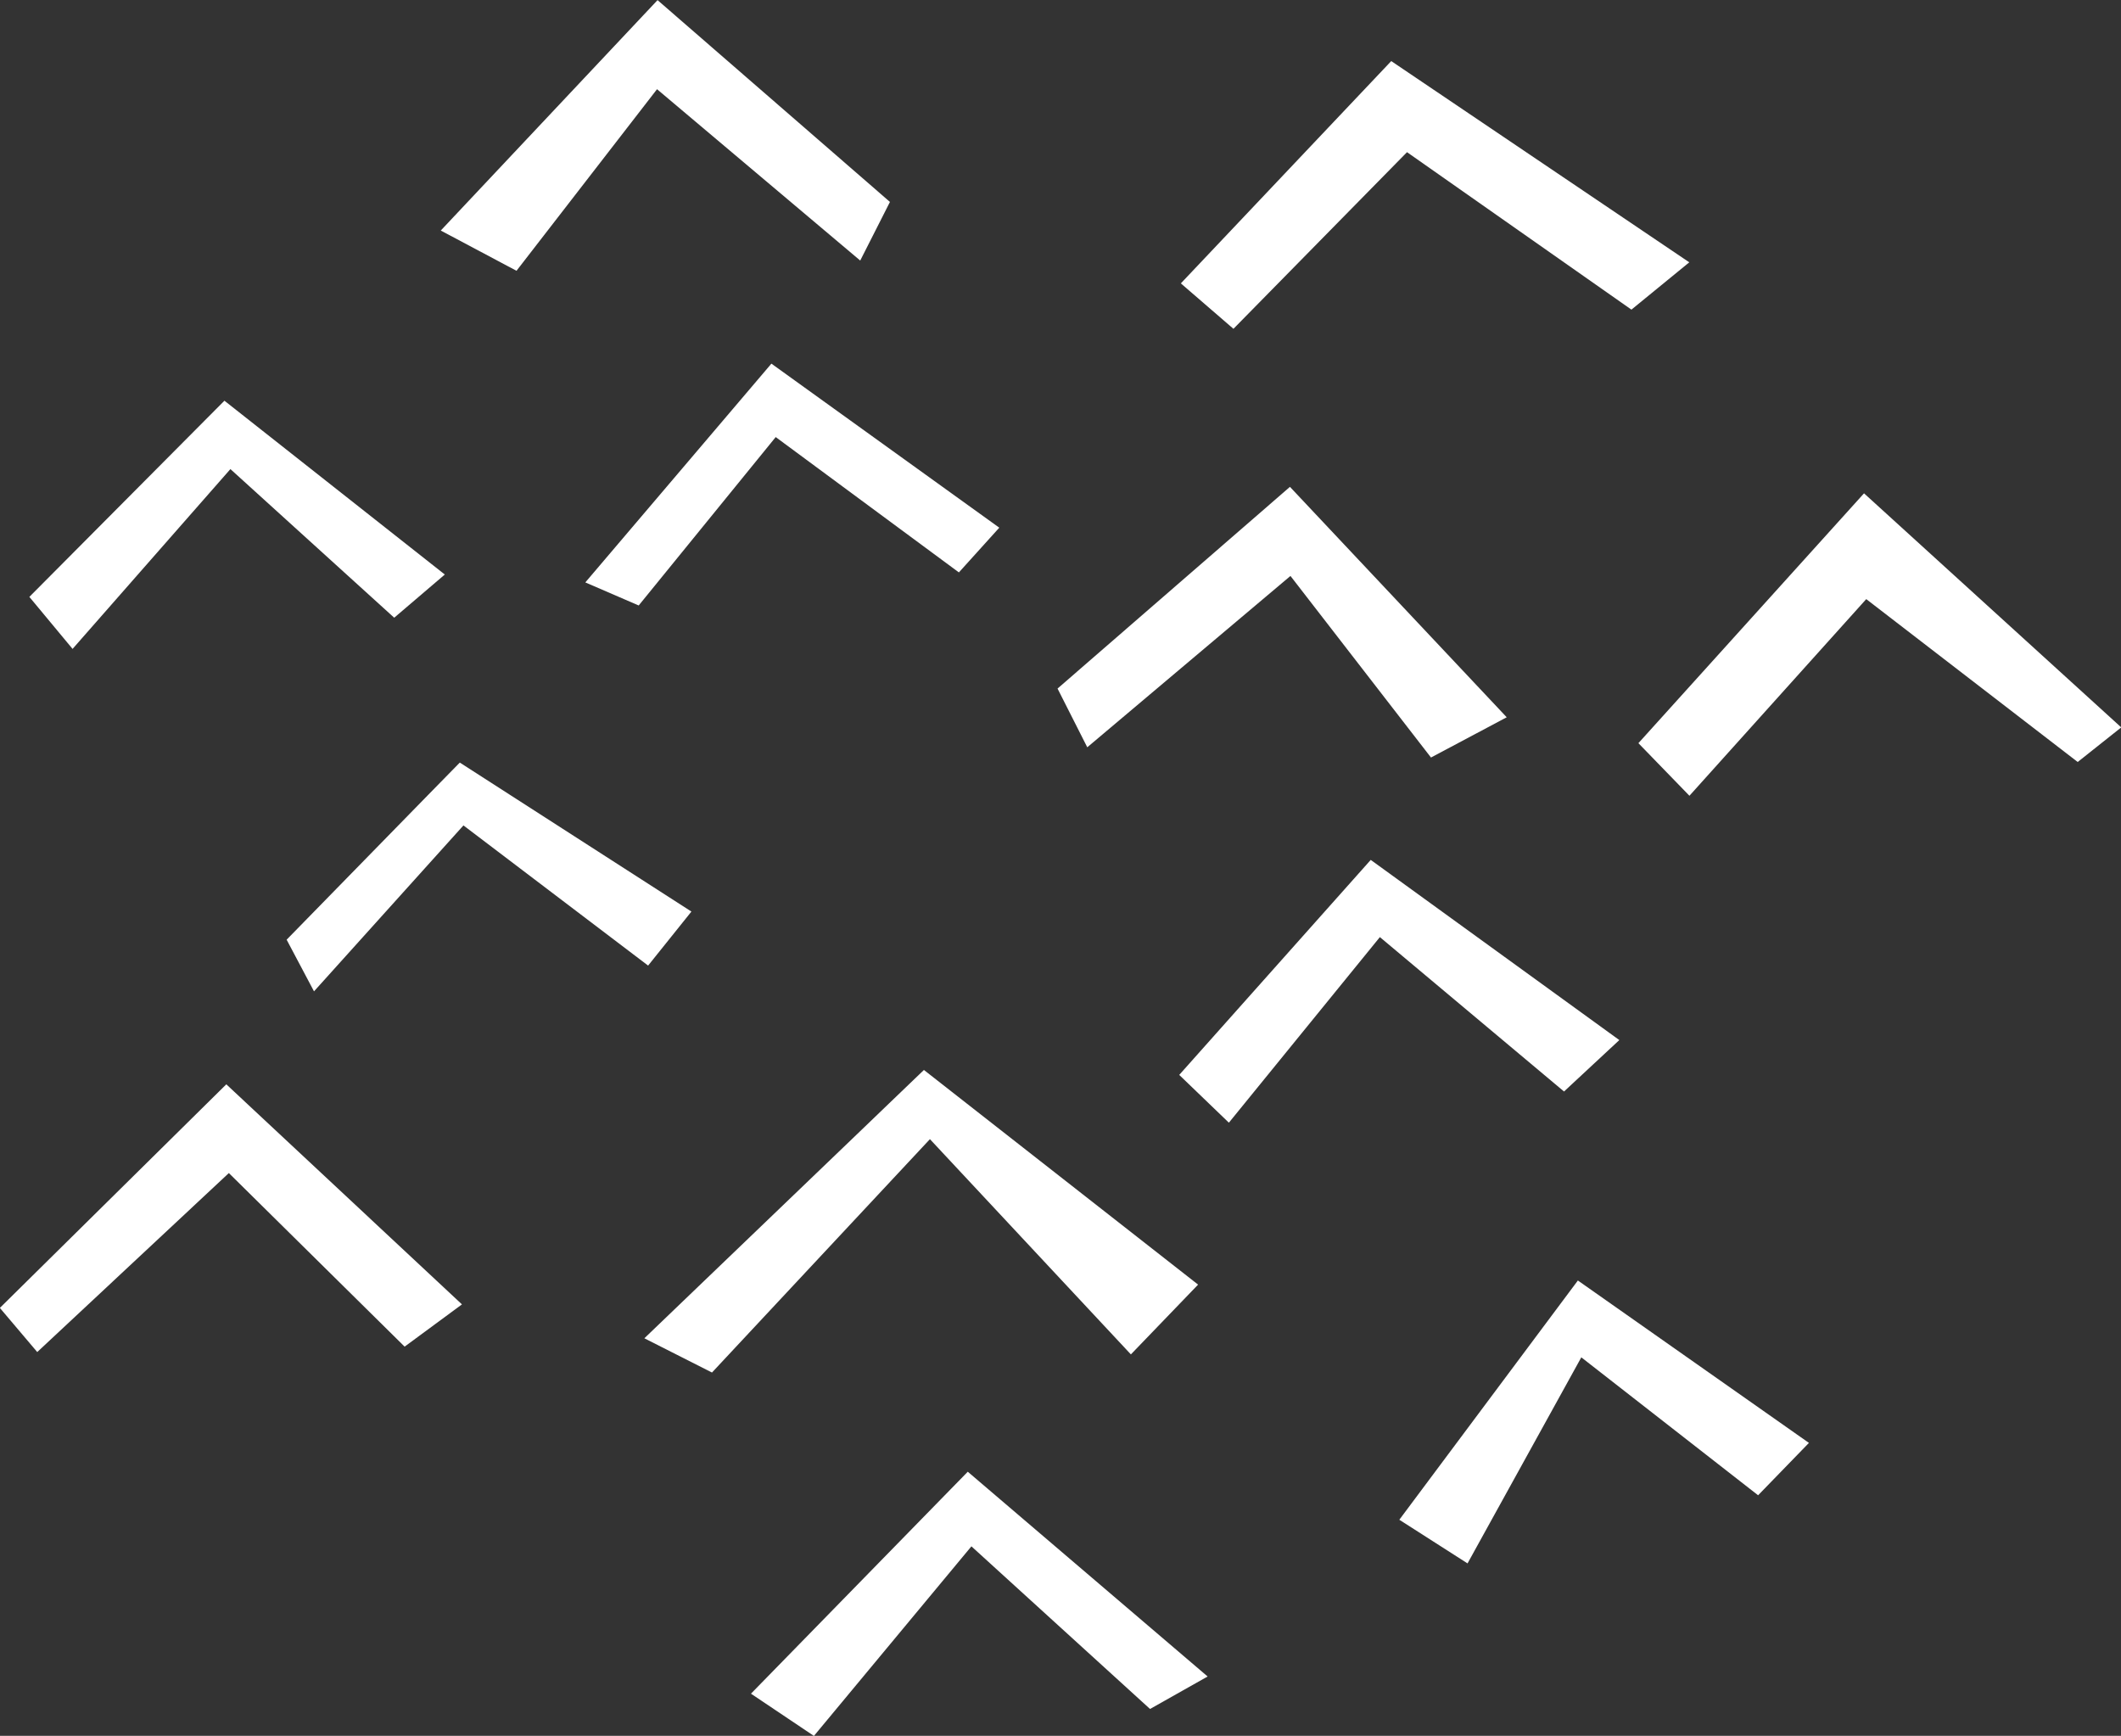 <svg xmlns="http://www.w3.org/2000/svg" width="180.25" height="147.5" viewBox="0 0 180.25 147.5">
  <rect x="0" y="0" width="180.25" height="147.5" fill="#333333" stroke="none"/>
  <defs>
    <style>
      .cls-1 {
        fill: #fff;
        fill-rule: evenodd;
      }
    </style>
  </defs>
  <path id="deco__feature01.svg" class="cls-1" d="M132.881,8348.95l19.75,17.15-2.526,4.98-17.268-14.56-11.943,15.43-6.436-3.42Zm53.743,41.36-19.75,17.14,2.526,4.99,17.268-14.56,11.942,15.43,6.437-3.42Zm-85.264,38.48,12.051-12.33,2.665-2.72,19.683,12.66-3.68,4.59-15.694-11.91-12.7,14.1Zm30.4,33.87,18.489-17.74,2.32-2.23,2.949-2.83,23.3,18.24-5.711,5.93-17.078-18.29-18.522,19.83Zm45.455-22.38,16.275-18.27,21.126,15.31-4.7,4.37-15.649-13.12-12.832,15.77Zm-50.472-41.85,15.813-18.59,19.366,13.94-3.432,3.8-15.567-11.5-11.644,14.31Zm50.609-25.41,17.88-18.89,25.329,17.1-4.917,4.02-19.071-13.38-14.751,15.01Zm-97.857,26.64,16.577-16.67,18.729,14.77-4.3,3.67-13.92-12.63-13.414,15.28Zm-2.507,60.42,19.244-19,20.026,18.7-4.872,3.59-14.937-14.75-16.284,15.21Zm63.831,32.78L159.245,8474l20.384,17.4-4.895,2.76-15.18-13.82-13.384,16.11Zm55.1-14.78,15.174-20.33,19.636,13.8L226.41,8476l-15.025-11.72-9.669,17.51Zm20.318-65.99,19.174-21.23,21.859,19.89-3.7,2.94L235.6,8399.85l-15.026,16.71Z" transform="translate(-77 -8348.94)"/>
</svg>

